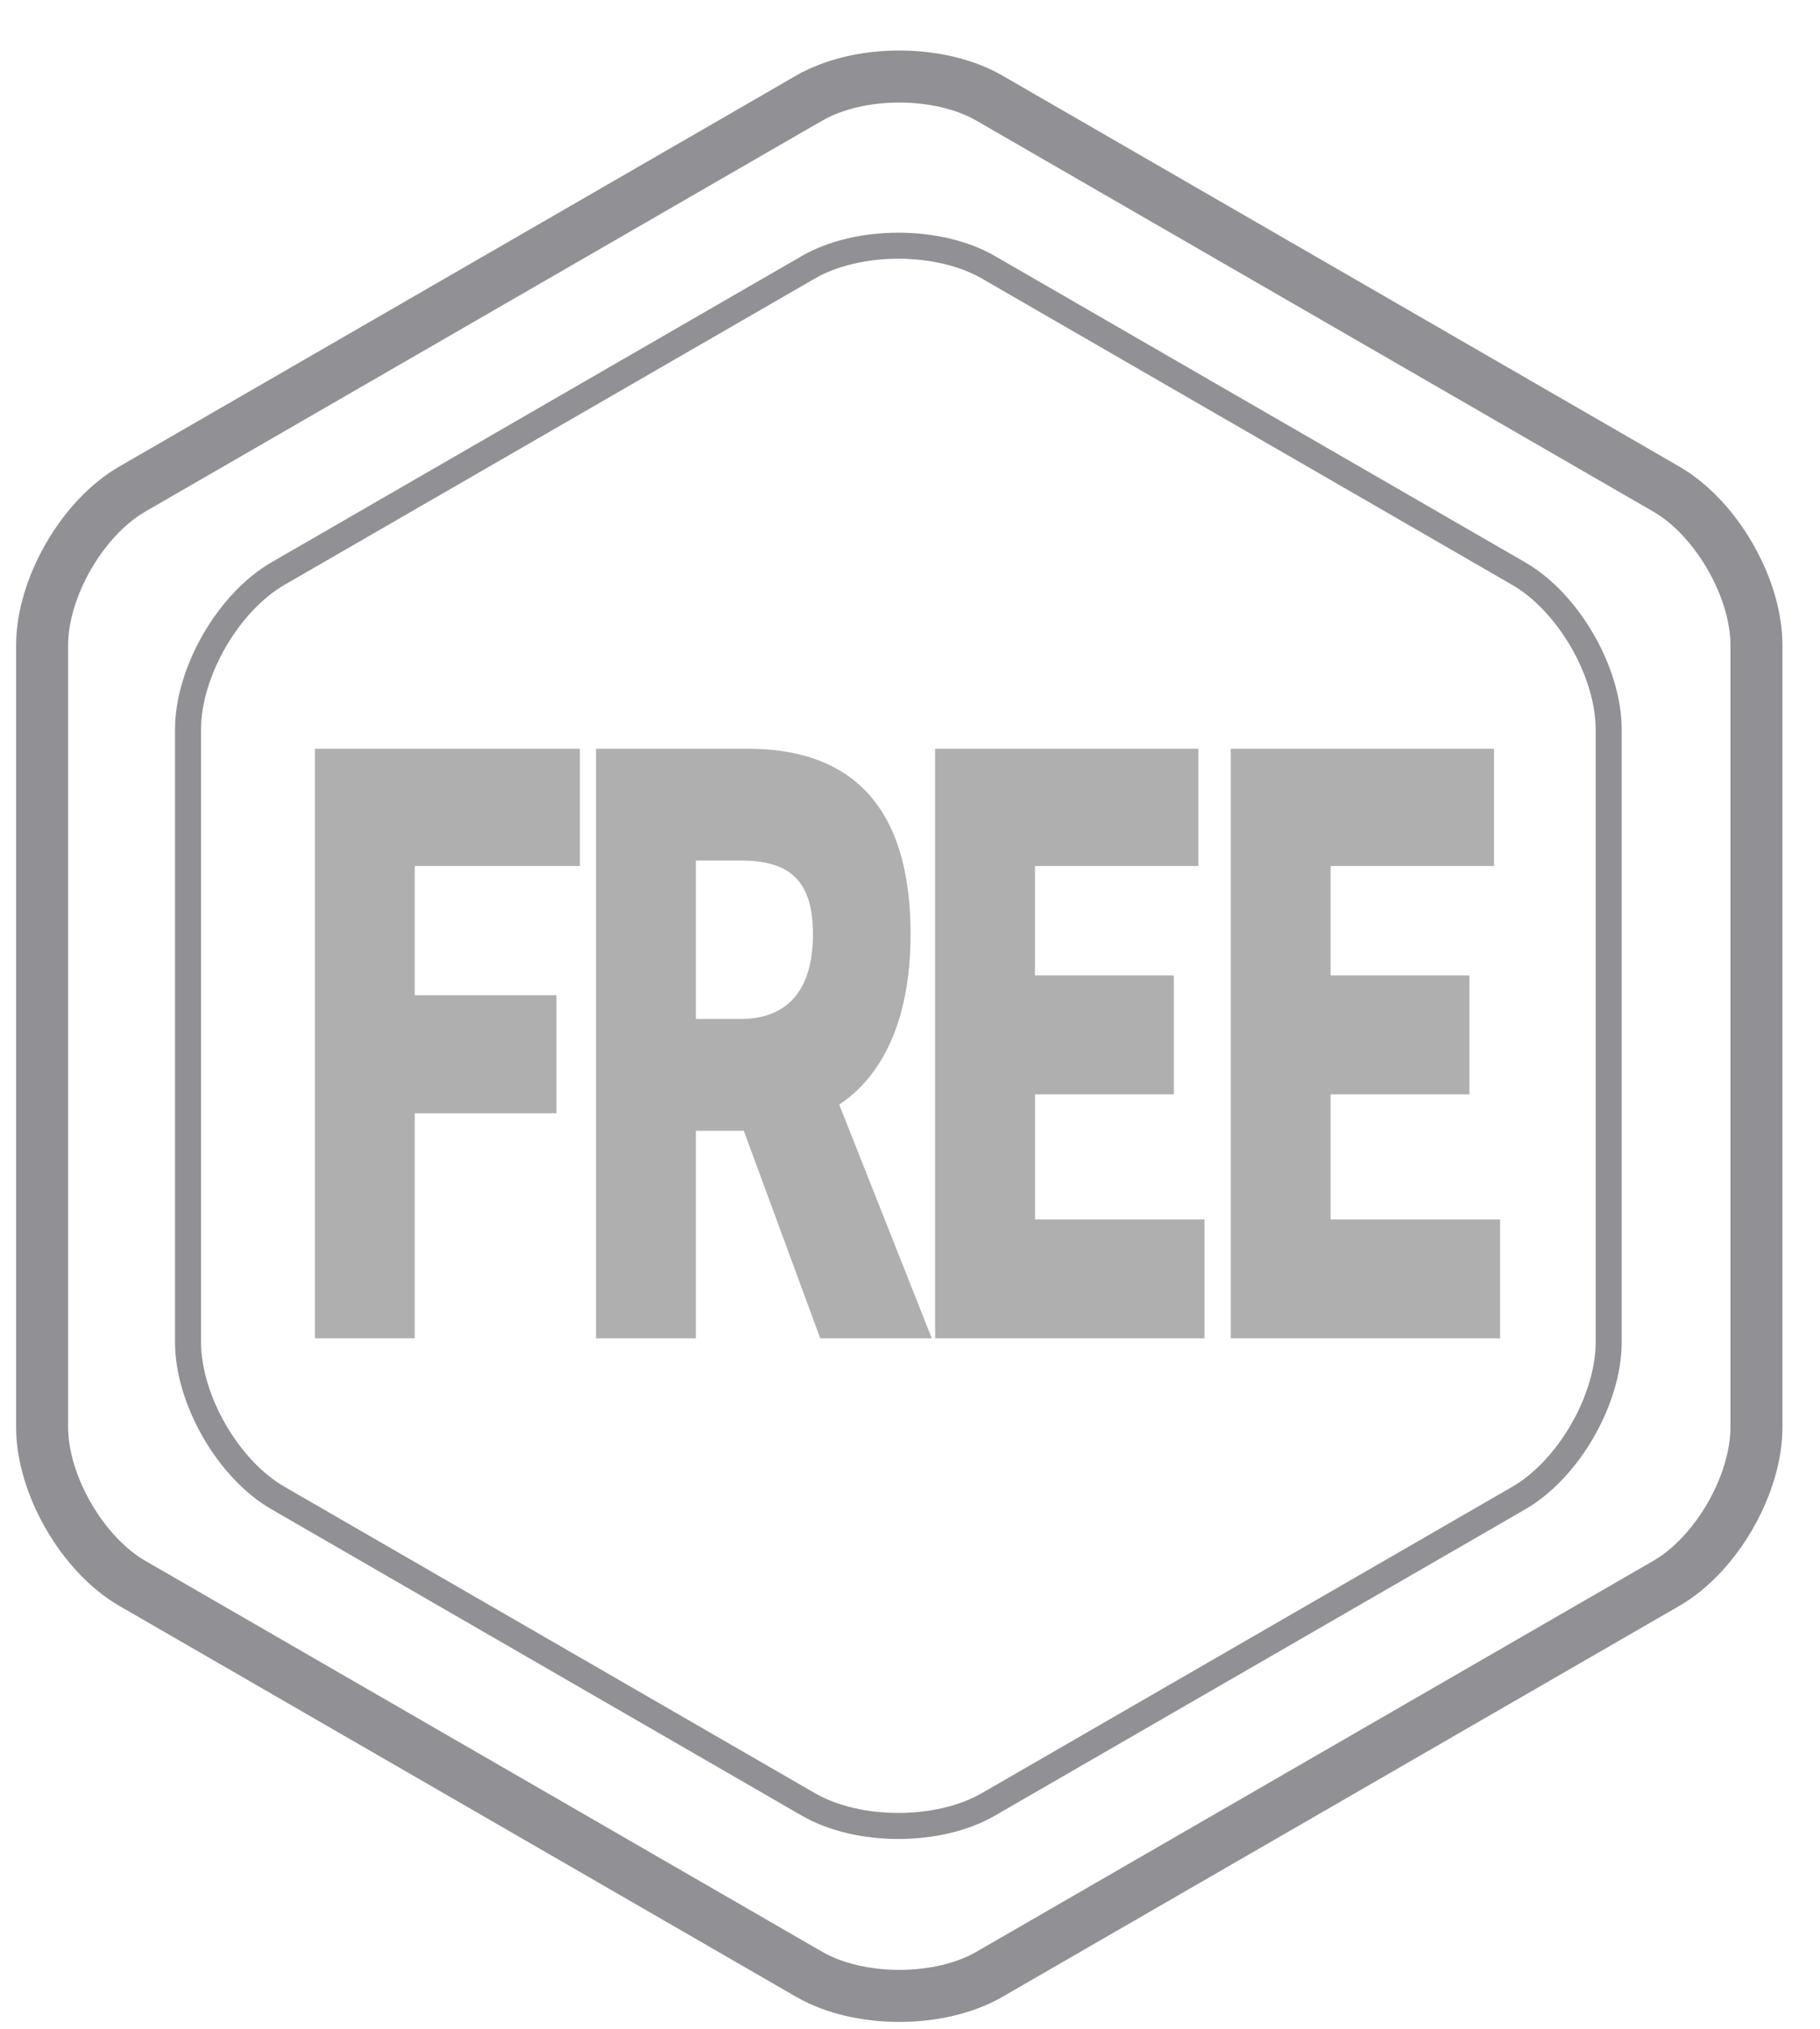 <svg xmlns="http://www.w3.org/2000/svg" width="35" height="39" viewBox="0 0 35 39">
    <g fill="none" fill-rule="evenodd">
        <path stroke="#909095" d="M15.562 1.886c.957-.552 2.505-.554 3.465 0l13.018 7.516c.957.553 1.733 1.893 1.733 3.002v15.031c0 1.106-.773 2.448-1.733 3.002l-13.018 7.516c-.957.552-2.505.554-3.465 0L2.544 30.437C1.587 29.884.81 28.544.81 27.435V12.404c0-1.106.773-2.448 1.733-3.002l13.018-7.516z"/>
        <path stroke="#909095" stroke-width=".5" d="M15.546 5.137c.955-.551 2.503-.552 3.46 0l10.2 5.89c.956.551 1.73 1.891 1.73 2.996v11.778c0 1.104-.773 2.445-1.73 2.997l-10.2 5.889c-.956.552-2.504.552-3.46 0l-10.2-5.89c-.956-.55-1.73-1.891-1.73-2.996V14.023c0-1.103.773-2.444 1.73-2.997l10.2-5.889z"/>
        <path fill="#AFAFAF" d="M6.056 25.727V14.394h5.095v2.254H7.976v2.483h2.725v2.27H7.976v4.326h-1.92zm7.326-9.185v3.046h.858c.912 0 1.394-.563 1.394-1.63 0-1.066-.482-1.416-1.394-1.416h-.858zm4.537 9.185h-2.145l-1.47-3.99h-.922v3.99h-1.92V14.394h2.928c1.706 0 3.121.823 3.121 3.564 0 1.66-.547 2.727-1.372 3.276l1.78 4.493zm.064 0V14.394h5.063v2.254h-3.143v2.103h2.671v2.285h-2.67v2.406h3.26v2.285h-5.18zm5.685 0V14.394h5.063v2.254h-3.143v2.103h2.67v2.285h-2.67v2.406h3.26v2.285h-5.18z"/>
    </g>
</svg>
